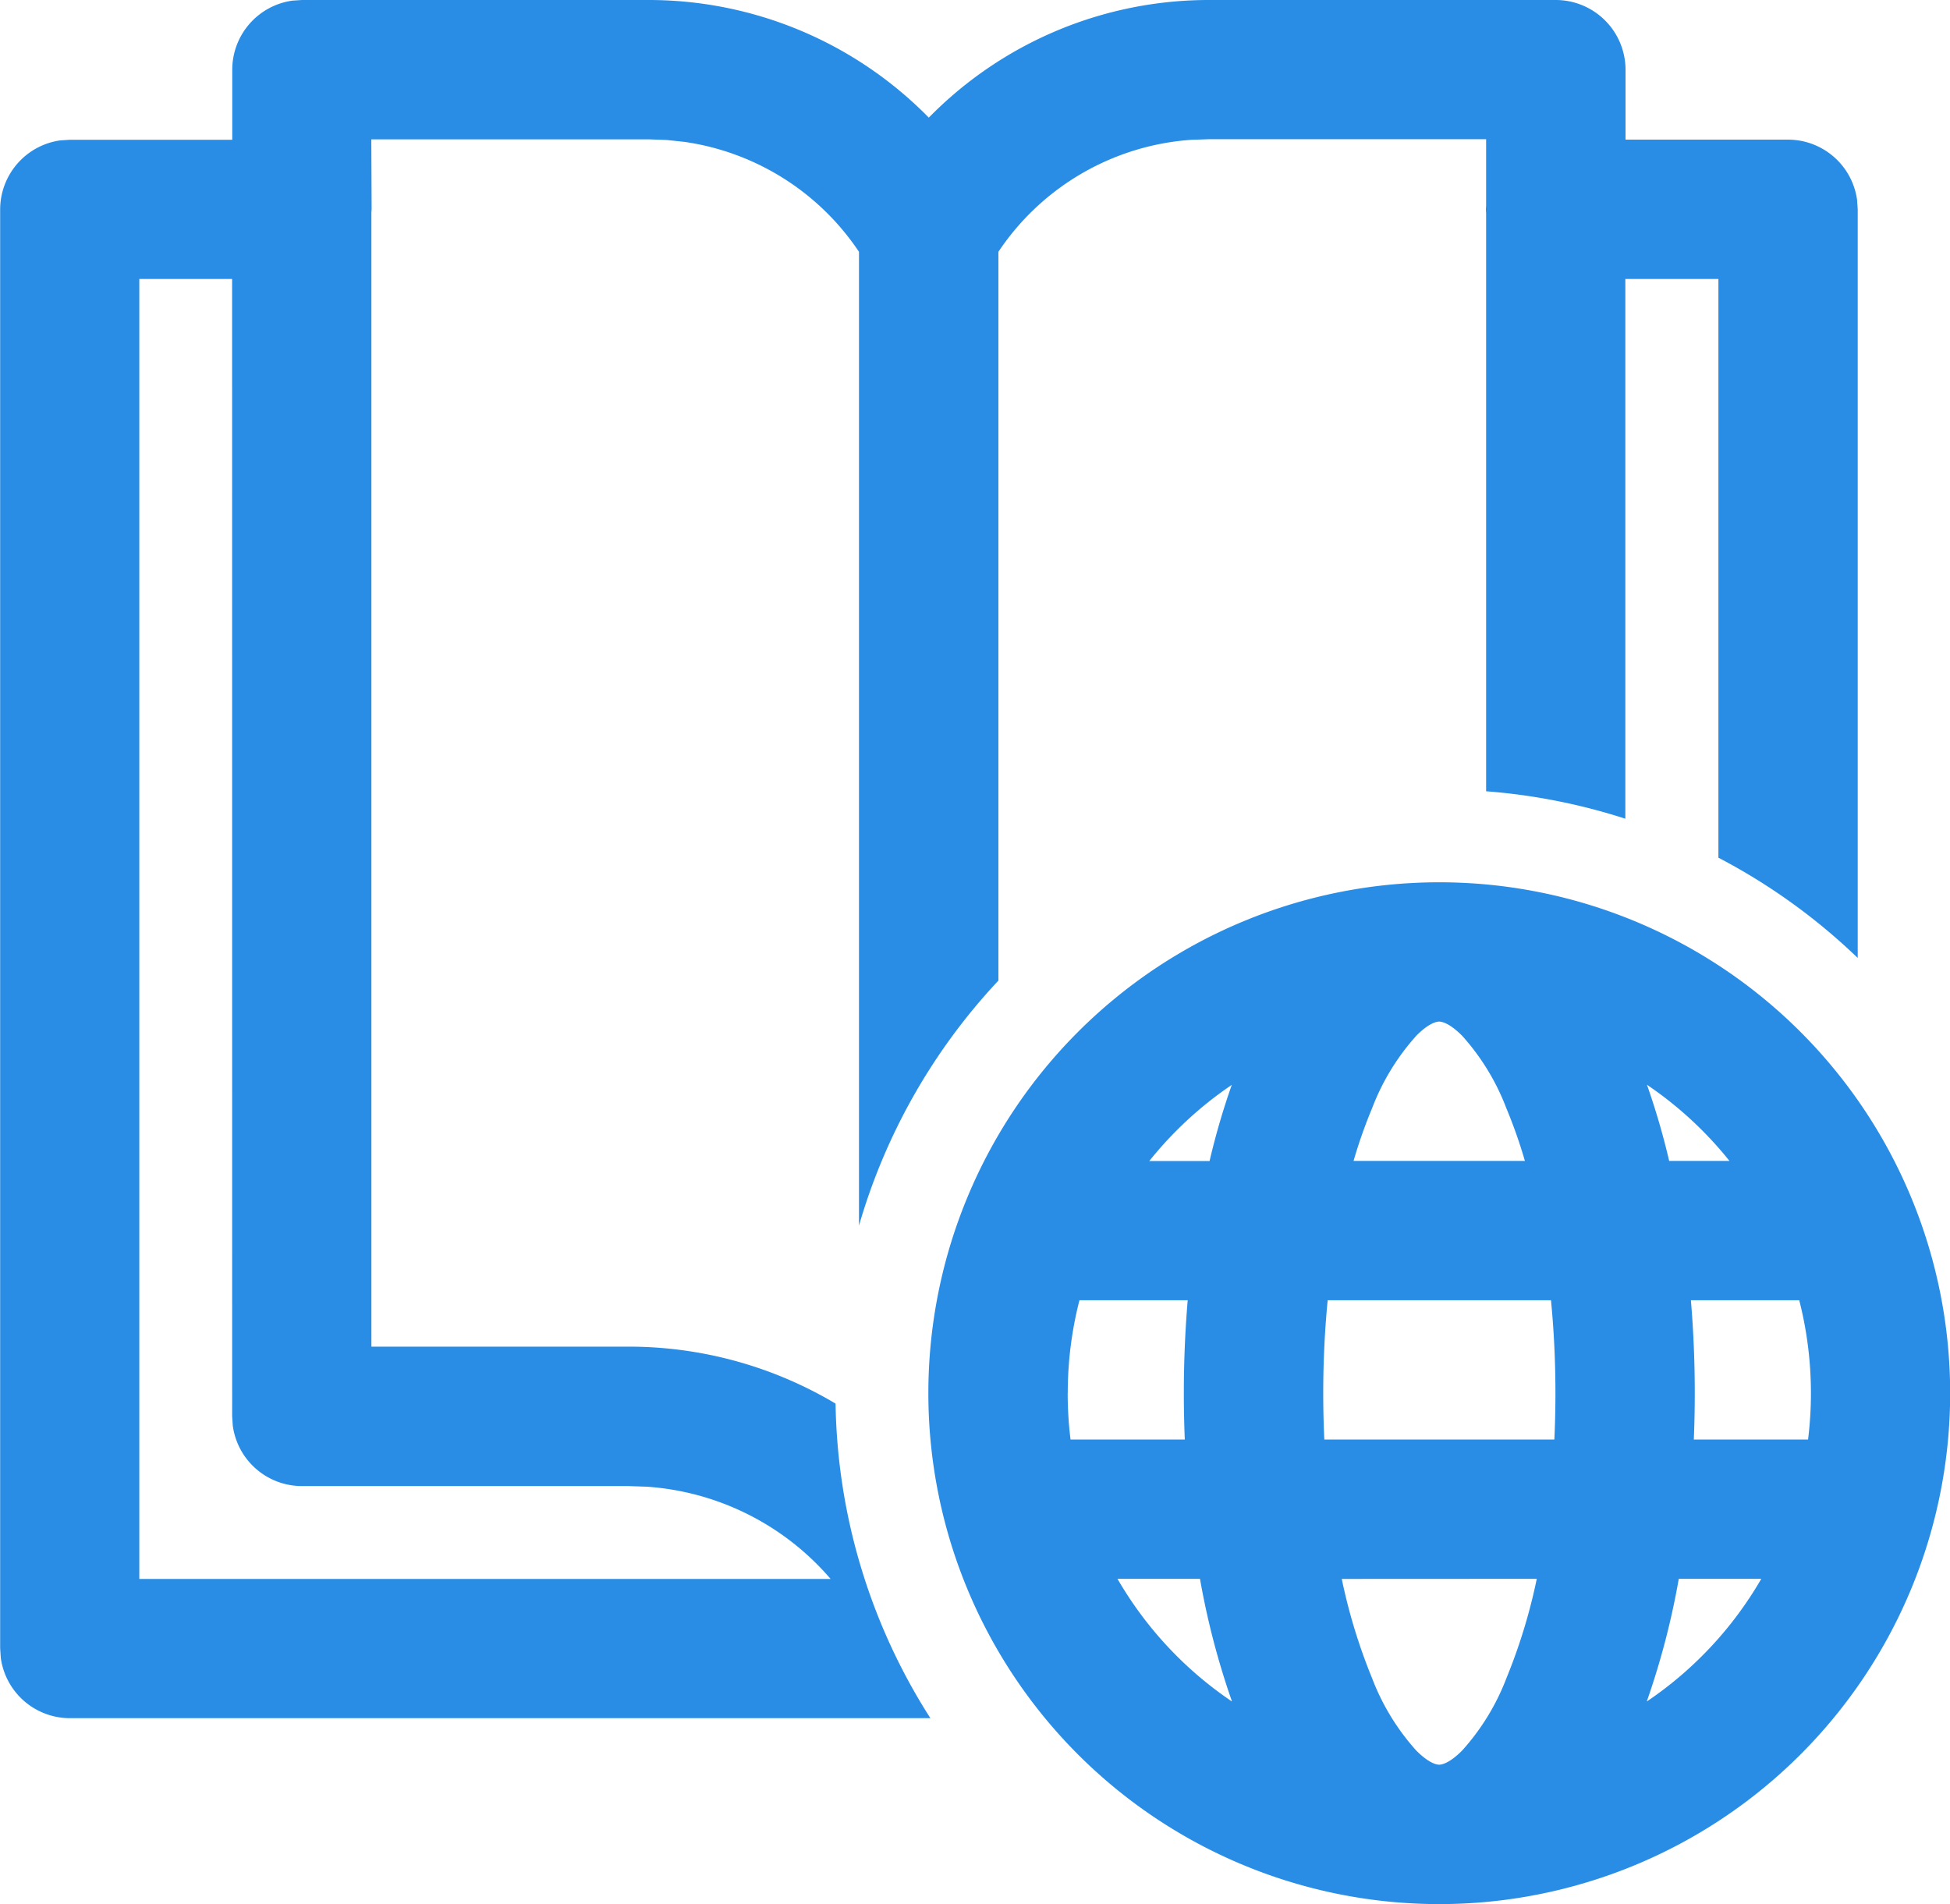 <svg id="Group_10299" data-name="Group 10299" xmlns="http://www.w3.org/2000/svg" xmlns:xlink="http://www.w3.org/1999/xlink" width="61.45" height="60" viewBox="0 0 61.45 60">
  <defs>
    <clipPath id="clip-path">
      <rect id="Rectangle_1642" data-name="Rectangle 1642" width="61.45" height="60" fill="#298de5"/>
    </clipPath>
  </defs>
  <g id="Group_10299-2" data-name="Group 10299" clip-path="url(#clip-path)">
    <path id="Path_23407" data-name="Path 23407" d="M20.442,0a12.361,12.361,0,0,1,8.827,3.707A12.355,12.355,0,0,1,38.094,0H49.025a2.2,2.2,0,0,1,2.2,2.2V4.4l5.122,0a2.2,2.2,0,0,1,2.175,1.9l.02.3V30.187a19.072,19.072,0,0,0-4.39-3.159V8.792H51.219V25.8a18.948,18.948,0,0,0-4.387-.865V6.726L46.825,6.6l.007-.13V4.387l-8.739,0-.569.02a7.979,7.979,0,0,0-6.061,3.527V30.9a19,19,0,0,0-4.394,7.722V7.935a7.979,7.979,0,0,0-5.5-3.464l-.561-.06-.569-.02-8.738,0L11.711,6.6l-.007.083V42.436l8.106,0a12.728,12.728,0,0,1,6.521,1.795,18.928,18.928,0,0,0,2.988,9.913H2.2a2.2,2.2,0,0,1-2.175-1.9l-.02-.3V6.6A2.2,2.2,0,0,1,1.9,4.424l.3-.02,5.119,0,0-2.207A2.2,2.2,0,0,1,9.214.02l.3-.02ZM7.314,8.792H4.39V49.756H26.175a8.386,8.386,0,0,0-5.8-2.907l-.568-.019H9.511a2.2,2.2,0,0,1-2.175-1.9l-.02-.3Z" fill="#298de5"/>
    <path id="Path_23408" data-name="Path 23408" d="M333.179,332.764a16.1,16.1,0,1,0,16.1-16.1,16.1,16.1,0,0,0-16.1,16.1M348.554,321.5c.428-.43.671-.446.723-.446s.294.016.723.446a7.28,7.28,0,0,1,1.393,2.283,15.6,15.6,0,0,1,.585,1.662h-5.4a15.621,15.621,0,0,1,.585-1.662,7.282,7.282,0,0,1,1.393-2.283m-5.815,1.548a22.873,22.873,0,0,0-.7,2.4h-1.9a11.777,11.777,0,0,1,2.6-2.4m-5.169,9.713a11.737,11.737,0,0,1,.369-2.927h3.411c-.08.952-.122,1.931-.122,2.927q0,.739.03,1.463h-3.6a11.841,11.841,0,0,1-.09-1.463m5.169,9.713a11.773,11.773,0,0,1-3.6-3.86h2.6a24.49,24.49,0,0,0,1.007,3.86m13.778-17.03a22.858,22.858,0,0,0-.7-2.4,11.773,11.773,0,0,1,2.6,2.4Zm.687,4.39h3.412a11.828,11.828,0,0,1,.278,4.39h-3.6q.03-.724.03-1.463c0-1-.042-1.974-.122-2.927m-1.389,12.64a24.476,24.476,0,0,0,1.007-3.86h2.6a11.773,11.773,0,0,1-3.6,3.86m-10.057-12.64H352.8c.091.932.14,1.912.14,2.927q0,.745-.034,1.463h-7.249q-.034-.718-.034-1.463c0-1.015.049-1.994.14-2.927m6.589,8.78a17.733,17.733,0,0,1-.954,3.125A7.282,7.282,0,0,1,350,344.025c-.428.43-.671.446-.723.446s-.294-.016-.723-.446a7.284,7.284,0,0,1-1.393-2.283,17.733,17.733,0,0,1-.954-3.125Z" transform="translate(-303.924 -288.861)" fill="#298de5"/>
  </g>
</svg>
